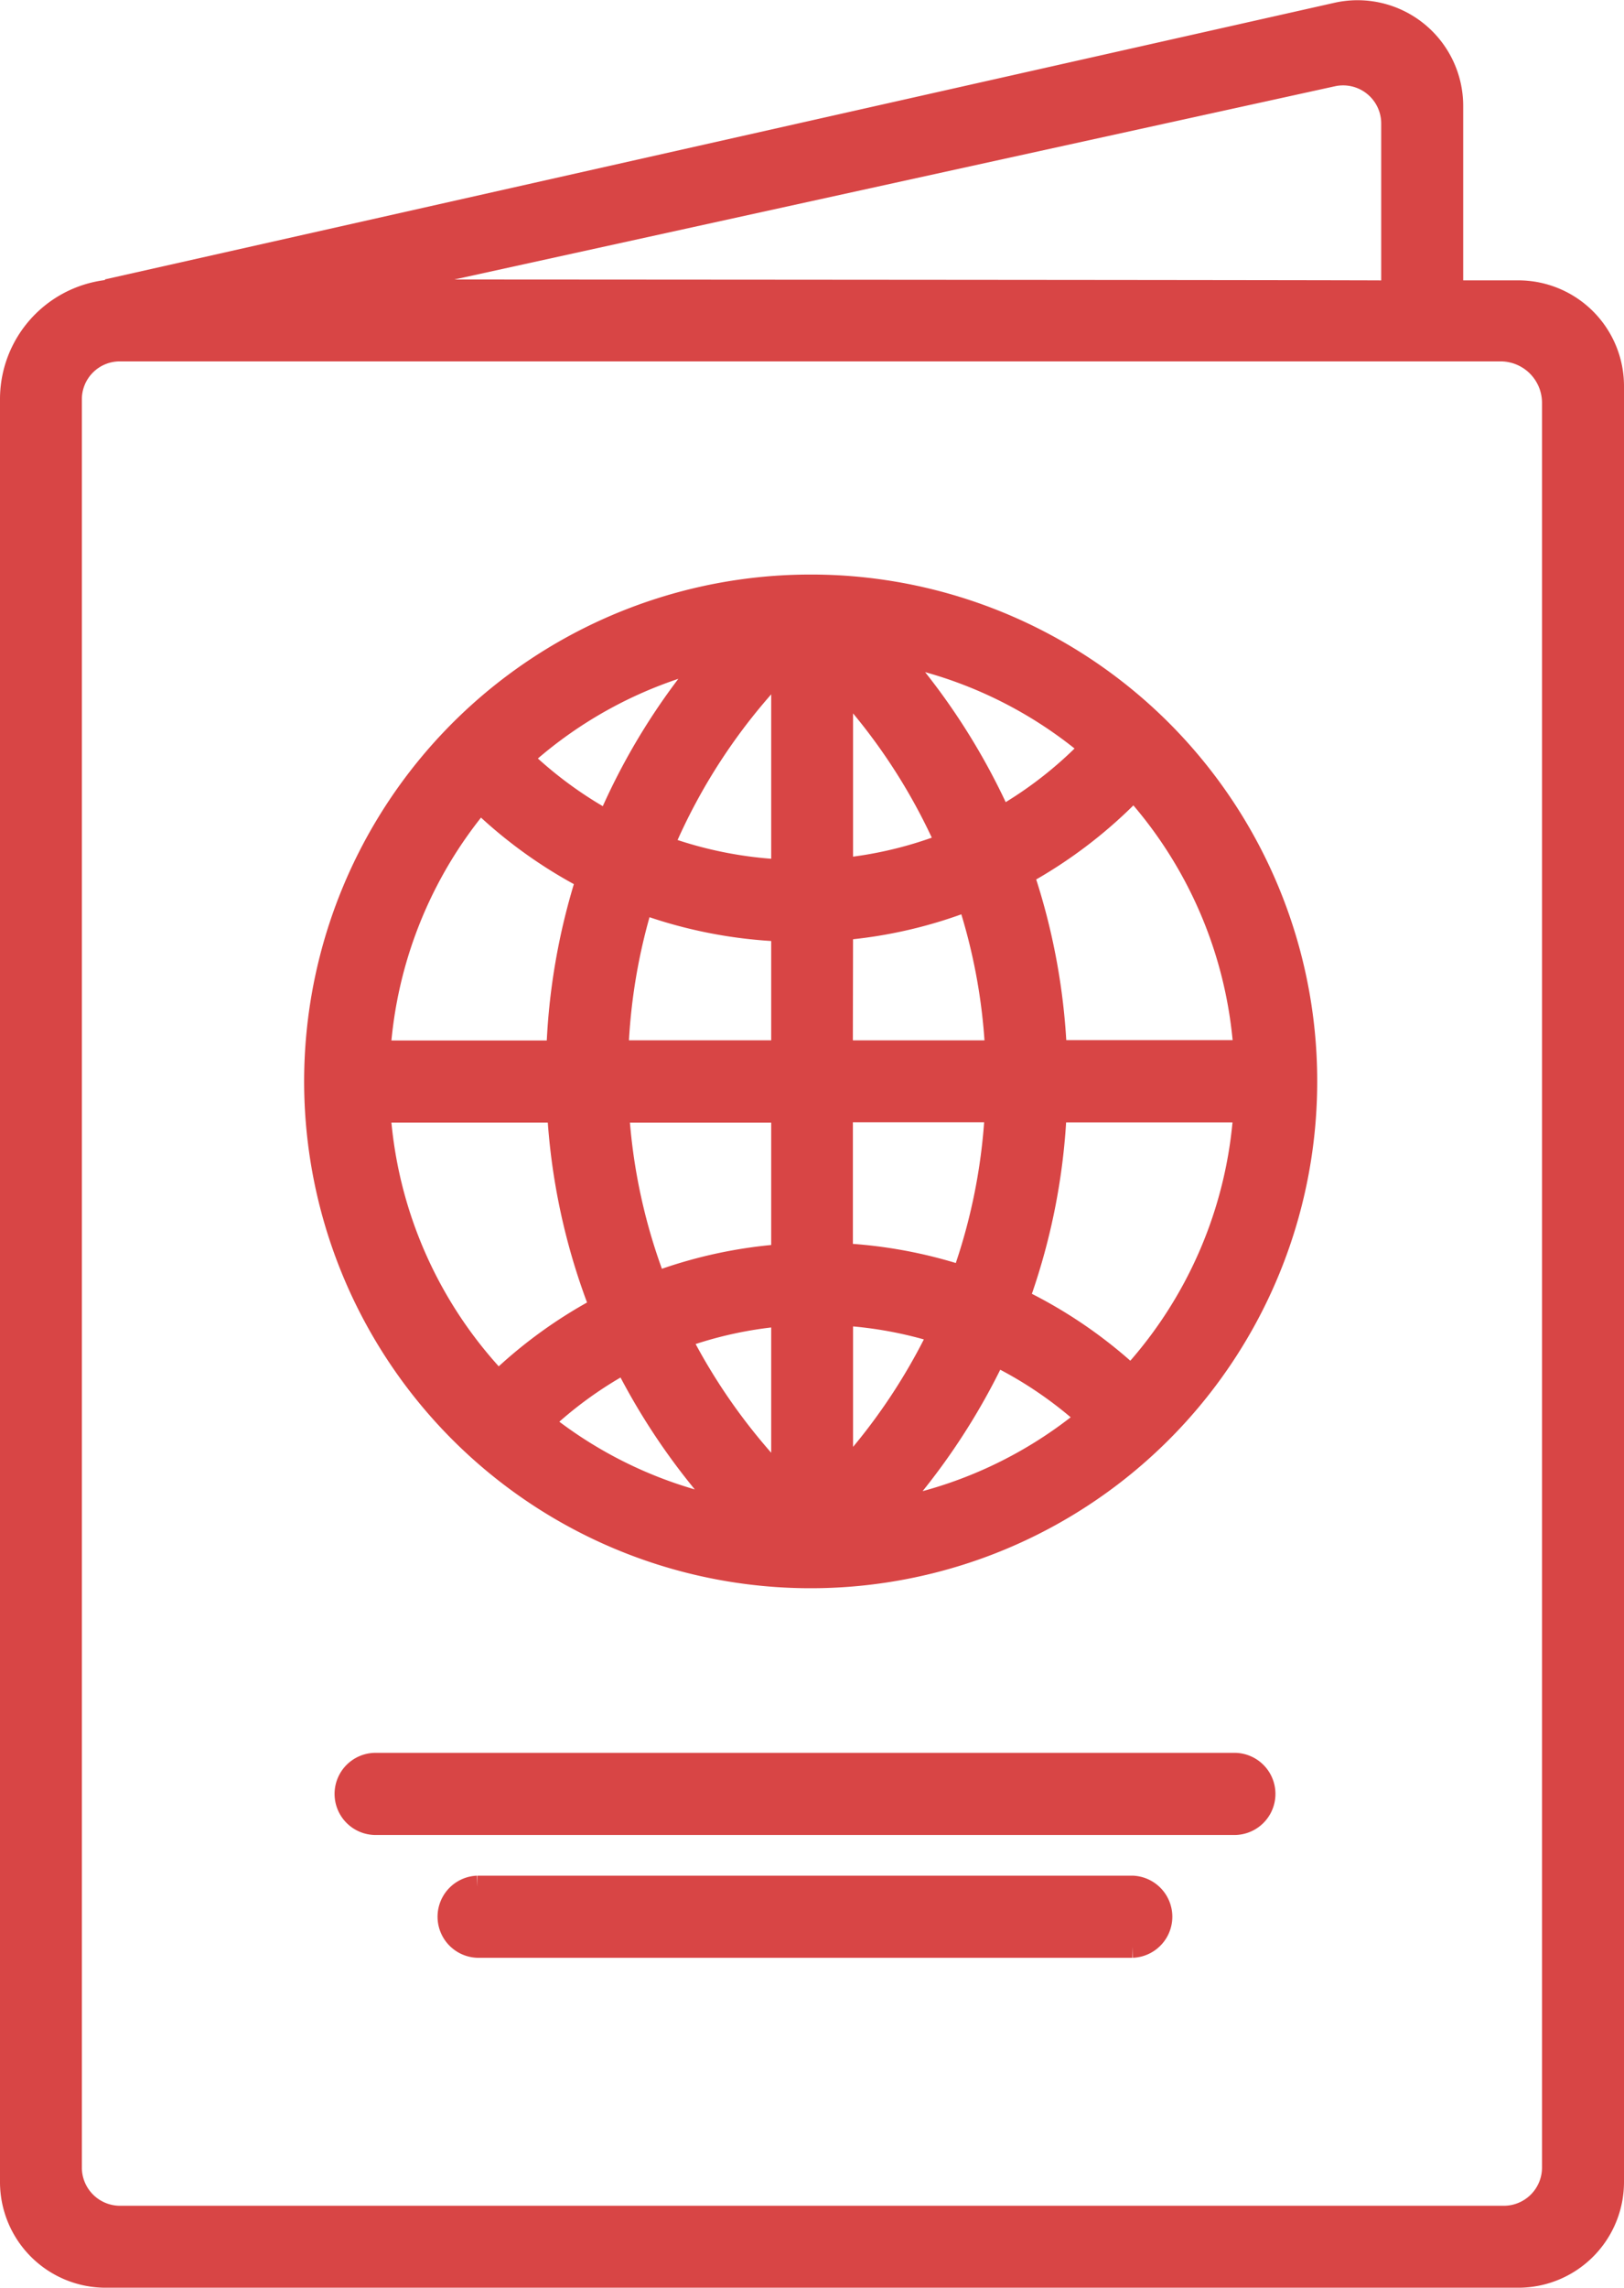 <svg xmlns="http://www.w3.org/2000/svg" width="36.822" height="51.842" viewBox="0 0 36.822 51.842">
  <g id="passort_icon" transform="translate(0.25 0.256)">
    <path id="Path_87966" data-name="Path 87966" d="M492.176,212.514v-4.2a2.145,2.145,0,0,0-2.61-2.1l-27.882,6.269h.281a2.47,2.47,0,0,0-2.465,2.474v40.391a2.146,2.146,0,0,0,2.142,2.149H493.68a2.146,2.146,0,0,0,2.142-2.149V214.66a2.146,2.146,0,0,0-2.142-2.149h-1.5Zm2.287,42.507a1.116,1.116,0,0,1-1.115,1.119H461.971a1.116,1.116,0,0,1-1.115-1.119V214.96a1.109,1.109,0,0,1,1.109-1.113h31.311a1.19,1.19,0,0,1,1.187,1.191Zm-3.646-42.507c.009-.012-23.565-.024-23.565-.024l22.215-4.872a1.114,1.114,0,0,1,1.35,1.091Z" transform="translate(-459.5 -206.164)" fill="#d84545" stroke="#d84545" stroke-width="0.5"/>
    <path id="Path_87967" data-name="Path 87967" d="M701.3,635.4a11.235,11.235,0,1,0,11.2,11.235A11.228,11.228,0,0,0,701.3,635.4Zm-.68,7.816v2.738h-3.737a13.2,13.2,0,0,1,.562-3.362A10.491,10.491,0,0,0,700.615,643.216Zm0,4.1v3.256a10.463,10.463,0,0,0-2.876.628,13.092,13.092,0,0,1-.846-3.88h3.722Zm0,4.62v3.753a13.483,13.483,0,0,1-2.32-3.244A9.067,9.067,0,0,1,700.615,651.935Zm1.356-.018a9.161,9.161,0,0,1,2.211.409,13.44,13.44,0,0,1-2.211,3.256Zm0-8.731a10.318,10.318,0,0,0,2.864-.664,13.115,13.115,0,0,1,.631,3.432h-3.5Zm3.6-2.522a14.831,14.831,0,0,0-2.389-3.72,9.8,9.8,0,0,1,4.432,2.128A9.08,9.08,0,0,1,705.576,640.663Zm-3.6-3.035a13.349,13.349,0,0,1,2.374,3.623,9.025,9.025,0,0,1-2.374.57Zm-1.356,4.226a9.179,9.179,0,0,1-2.71-.543,13.362,13.362,0,0,1,2.71-4.087Zm-3.945-1.1a9.183,9.183,0,0,1-1.967-1.443,9.8,9.8,0,0,1,4.244-2.259A14.668,14.668,0,0,0,696.67,640.751Zm-.48,1.288a14.562,14.562,0,0,0-.674,3.914h-4.033a9.843,9.843,0,0,1,2.278-5.666A10.489,10.489,0,0,0,696.19,642.039Zm-.656,5.275a14.437,14.437,0,0,0,.967,4.441,10.474,10.474,0,0,0-2.326,1.686,9.839,9.839,0,0,1-2.692-6.127ZM697.057,653a14.8,14.8,0,0,0,2.284,3.311,9.778,9.778,0,0,1-4.163-1.949A9.082,9.082,0,0,1,697.057,653Zm8.392-.17a9.09,9.09,0,0,1,2.1,1.425,9.8,9.8,0,0,1-4.422,2.077A14.887,14.887,0,0,0,705.449,652.832Zm-3.477-2.28v-3.238h3.492a13.177,13.177,0,0,1-.752,3.75A10.528,10.528,0,0,0,701.972,650.552Zm4.851-4.6a14.574,14.574,0,0,0-.746-4.008,10.541,10.541,0,0,0,2.516-1.928,9.848,9.848,0,0,1,2.51,5.936Zm1.707,7.367a10.514,10.514,0,0,0-2.559-1.743,14.443,14.443,0,0,0,.849-4.259H711.1A9.835,9.835,0,0,1,708.53,653.32Z" transform="translate(-683.134 -622.387)" fill="#d84545" stroke="#d84545" stroke-width="0.5"/>
    <path id="Path_87968" data-name="Path 87968" d="M802.727,1607.9h-14.85a.681.681,0,0,0,0,1.361h14.85a.681.681,0,0,0,0-1.361Z" transform="translate(-777.301 -1565.404)" fill="#d84545" stroke="#d84545" stroke-width="0.5"/>
    <path id="Path_87969" data-name="Path 87969" d="M730.1,1516.1H710.577a.681.681,0,0,0,0,1.361H730.1a.681.681,0,0,0,0-1.361Z" transform="translate(-702.336 -1476.387)" fill="#d84545" stroke="#d84545" stroke-width="0.5"/>
  </g>
</svg>
